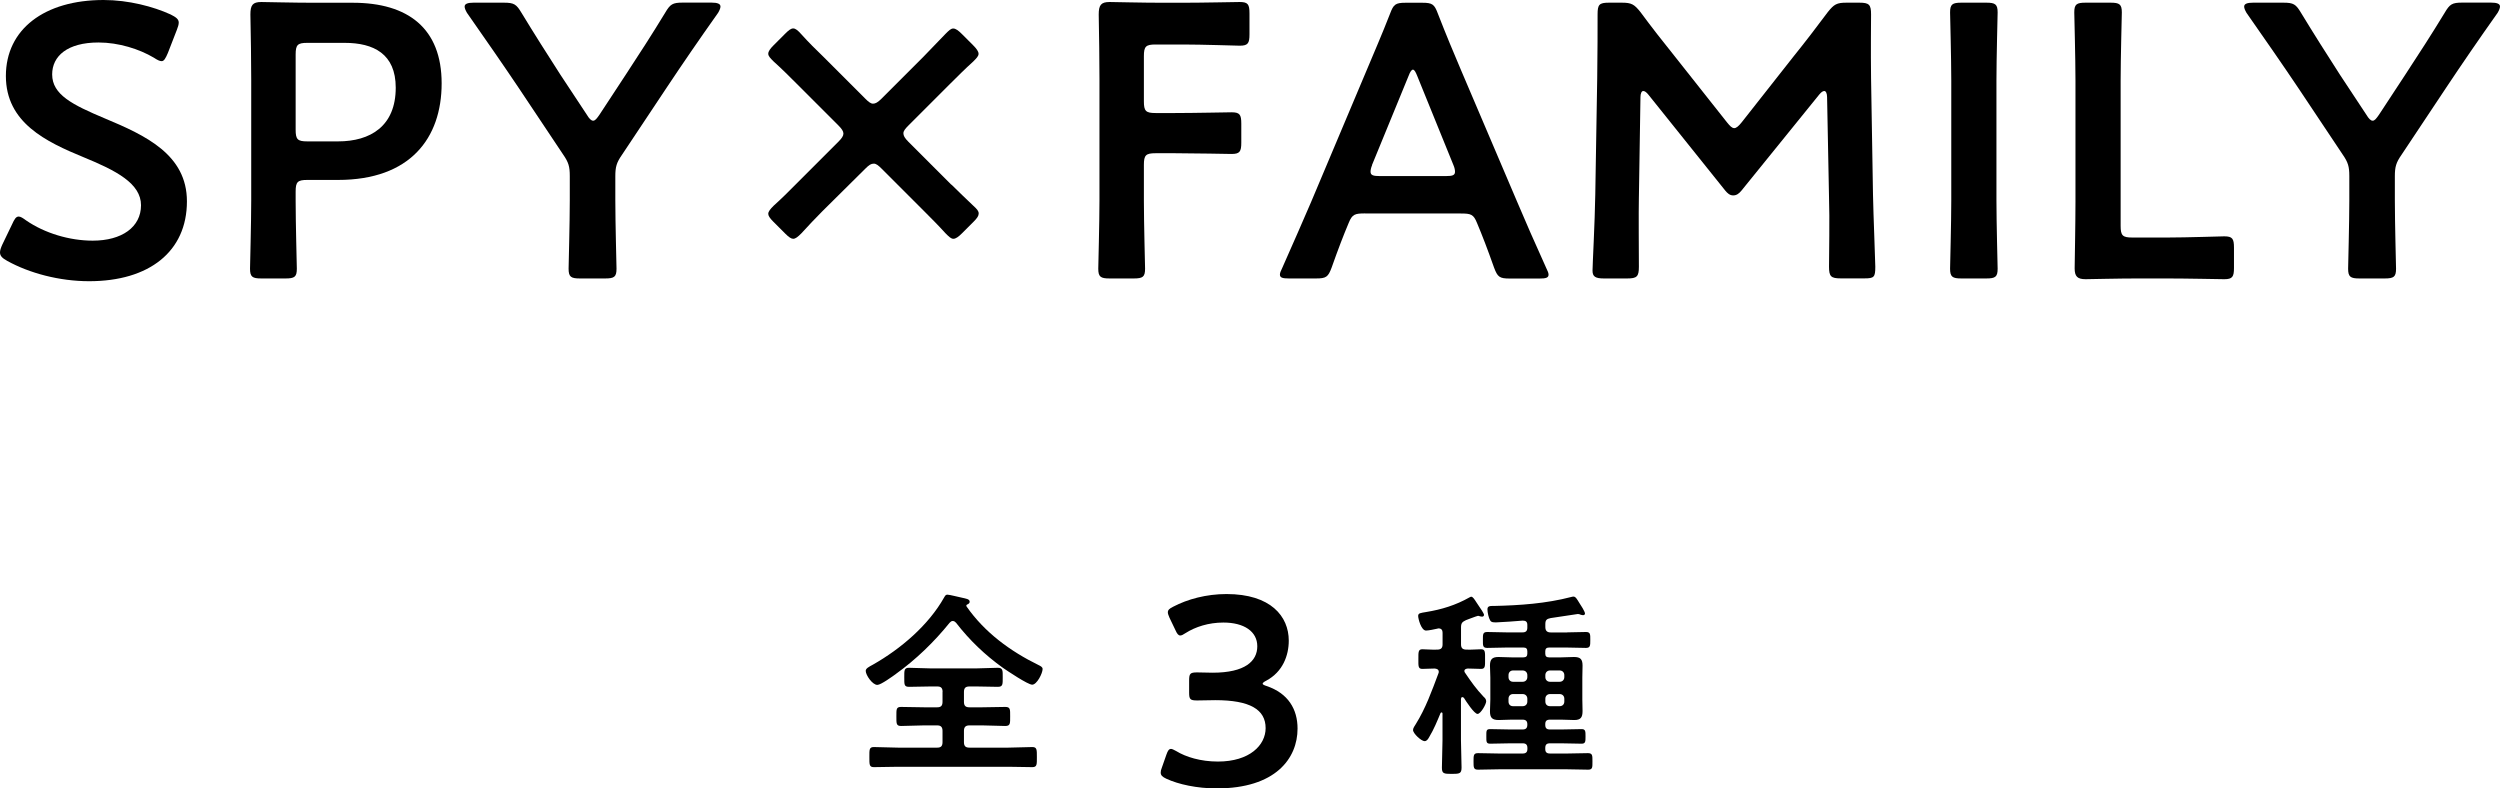 <?xml version="1.0" encoding="UTF-8"?><svg id="_レイヤー_2" xmlns="http://www.w3.org/2000/svg" viewBox="0 0 335.96 105.94"><g id="_レイヤー_1-2"><g><g><path d="m25.12,27.06c0,6.75-5.08,10.73-13.14,10.73-4.03,0-8.06-1.1-10.99-2.72-.68-.37-.99-.68-.99-1.15,0-.26.1-.58.31-1.05l1.31-2.72c.31-.68.52-1.05.89-1.05.26,0,.58.21,1,.52,2.51,1.73,5.86,2.72,8.95,2.72,3.93,0,6.49-1.83,6.49-4.76s-3.35-4.66-7.69-6.44C6.18,19.05.79,16.49.79,10.21S5.97,0,13.92,0c3.35,0,6.7.89,9,1.94.73.37,1.1.63,1.1,1.1,0,.26-.1.58-.26.99l-1.2,3.09c-.31.73-.52,1.1-.84,1.1-.26,0-.58-.16-1.05-.47-1.94-1.15-4.71-2.04-7.43-2.04-4.19,0-6.23,1.83-6.23,4.29,0,2.72,2.72,4.08,7.07,5.91,5.5,2.3,11.04,4.87,11.04,11.15Z"/><path d="m35.12,37.42c-1.2,0-1.52-.21-1.52-1.31,0-.37.16-6.12.16-9.16V10.73c0-2.56-.05-5.81-.11-8.79,0-1.26.31-1.67,1.47-1.67.37,0,4.5.1,6.96.1h5.34c7.43,0,11.93,3.45,11.93,10.83s-4.24,12.98-13.92,12.98h-4.13c-1.31,0-1.57.26-1.57,1.57v1.2c0,3.04.16,8.79.16,9.16,0,1.1-.31,1.31-1.52,1.31h-3.25Zm4.61-19.99c0,1.31.26,1.57,1.57,1.57h4.13c4.34,0,7.75-2.04,7.75-7.22,0-4.55-2.98-6.02-6.86-6.02h-5.02c-1.31,0-1.57.26-1.57,1.57v10.1Z"/><path d="m82.69,26.95c0,3.04.16,8.79.16,9.16,0,1.1-.31,1.31-1.52,1.31h-3.4c-1.2,0-1.52-.21-1.52-1.31,0-.37.16-6.12.16-9.16v-3.3c0-1.26-.16-1.83-.89-2.88l-5.97-8.95c-2.04-3.04-4.29-6.28-6.96-10.1-.21-.37-.31-.63-.31-.84,0-.37.42-.52,1.2-.52h4.08c1.36,0,1.67.21,2.36,1.36,1.78,2.93,3.45,5.55,5.23,8.32l3.56,5.39c.31.52.58.79.84.79s.47-.26.84-.79l3.61-5.5c1.78-2.72,3.45-5.29,5.23-8.22.68-1.15.99-1.36,2.36-1.36h3.87c.79,0,1.2.16,1.2.52,0,.21-.1.47-.31.84-2.67,3.77-4.71,6.75-6.91,10.05l-6.02,9.05c-.73,1.05-.89,1.62-.89,2.88v3.24Z"/><path d="m127.86,24.81c.94.94,1.94,1.88,2.93,2.83.52.47.73.73.73,1.05s-.21.63-.68,1.1l-1.57,1.57c-.47.47-.84.73-1.15.73s-.58-.26-1.05-.73c-1-1.1-1.94-2.04-2.88-2.98l-5.71-5.71c-.42-.42-.73-.68-1.05-.68-.37,0-.63.16-1.15.68l-5.76,5.71c-.94.94-1.88,1.94-2.83,2.98-.47.47-.79.73-1.1.73-.26,0-.58-.21-1.05-.68l-1.62-1.62c-.47-.47-.68-.79-.68-1.05,0-.31.26-.63.73-1.1,1.05-.94,1.99-1.88,2.93-2.83l5.76-5.76c.47-.47.68-.79.68-1.1s-.21-.63-.68-1.1l-5.65-5.65c-.94-.94-1.99-1.99-3.04-2.93-.47-.47-.73-.73-.73-1.05s.26-.68.73-1.15l1.52-1.52c.47-.47.79-.73,1.1-.73s.63.26,1.1.79c.94,1.05,1.99,2.09,2.98,3.04l5.6,5.6c.42.42.73.68,1.05.68s.63-.16,1.15-.68l5.6-5.6c.89-.94,1.94-1.99,2.98-3.09.47-.47.73-.73,1.05-.73s.68.26,1.15.73l1.52,1.52c.47.47.73.84.73,1.15s-.26.58-.73,1.05c-1.05.94-2.09,1.99-3.09,2.98l-5.6,5.6c-.42.42-.68.73-.68,1.05s.16.63.68,1.15l5.76,5.76Z"/><path d="m153.72,26.95c0,3.04.16,8.79.16,9.16,0,1.1-.31,1.31-1.52,1.31h-3.25c-1.2,0-1.52-.21-1.52-1.31,0-.37.16-6.12.16-9.16V10.68c0-2.56-.05-5.97-.1-8.74,0-1.26.31-1.67,1.47-1.67.37,0,4.5.1,6.96.1h2.93c2.51,0,7.22-.1,7.59-.1,1.1,0,1.31.31,1.31,1.52v2.83c0,1.2-.21,1.52-1.31,1.52-.37,0-5.08-.16-7.59-.16h-3.72c-1.31,0-1.57.26-1.57,1.57v6.07c0,1.31.26,1.57,1.57,1.57h2.62c2.46,0,7.22-.1,7.59-.1,1.1,0,1.31.31,1.31,1.52v2.56c0,1.2-.21,1.52-1.31,1.52-.37,0-5.13-.1-7.59-.1h-2.62c-1.31,0-1.57.26-1.57,1.57v4.81Z"/><path d="m183.45,28.68c-1.36,0-1.73.1-2.2,1.26-.73,1.73-1.41,3.51-2.3,6.02-.47,1.26-.73,1.46-2.09,1.46h-3.66c-.84,0-1.2-.1-1.2-.52,0-.21.1-.47.31-.89,1.62-3.66,2.77-6.28,3.87-8.84l7.48-17.74c.94-2.25,2.04-4.76,3.14-7.59.47-1.26.73-1.47,2.09-1.47h2.25c1.36,0,1.62.21,2.09,1.47,1.1,2.83,2.15,5.34,3.09,7.54l7.54,17.69c1.15,2.72,2.3,5.34,3.93,8.95.21.42.31.68.31.89,0,.42-.37.52-1.2.52h-4.03c-1.36,0-1.62-.21-2.09-1.46-.89-2.51-1.57-4.29-2.3-6.02-.47-1.15-.79-1.26-2.2-1.26h-12.82Zm.94-6.49c-.16.37-.21.68-.21.89,0,.47.37.58,1.2.58h8.95c.84,0,1.2-.1,1.2-.58,0-.21-.05-.52-.21-.89l-4.87-11.99c-.21-.52-.37-.84-.58-.84-.16,0-.37.26-.58.84l-4.92,11.99Z"/><path d="m220.24,26.48c-.05,1.83,0,8.17,0,9.37,0,1.31-.26,1.57-1.57,1.57h-3.14c-1.15,0-1.52-.26-1.52-1.05,0-.73.31-6.44.37-10.21l.26-15.65c.05-2.62.05-7.54.05-8.58,0-1.31.21-1.57,1.52-1.57h1.73c1.31,0,1.67.21,2.51,1.26,1.47,1.99,2.98,3.93,4.5,5.81l7.12,9c.42.52.68.79.99.79.26,0,.58-.26,1-.79l6.96-8.84c1.52-1.88,3.09-3.93,4.61-5.97.84-1.05,1.2-1.26,2.51-1.26h1.73c1.31,0,1.57.26,1.57,1.57,0,.79-.05,4.87,0,8.58l.26,15.65c.05,2.77.31,8.9.31,9.68,0,1.41-.16,1.57-1.46,1.57h-3.19c-1.31,0-1.57-.26-1.57-1.57,0-1.52.1-6.49,0-9.32l-.26-13.45c0-.52-.16-.84-.37-.84s-.42.16-.68.47l-10.47,12.93c-.31.37-.63.63-1.1.63s-.78-.31-1.05-.63l-10.36-12.93c-.26-.31-.47-.47-.68-.47s-.37.31-.37.84l-.21,13.4Z"/><path d="m263.58,37.42c-1.2,0-1.52-.21-1.52-1.31,0-.37.16-6.12.16-9.16V10.83c0-3.04-.16-8.79-.16-9.16,0-1.1.31-1.31,1.52-1.31h3.35c1.2,0,1.52.21,1.52,1.31,0,.37-.16,6.12-.16,9.16v16.12c0,3.04.16,8.79.16,9.16,0,1.1-.31,1.31-1.52,1.31h-3.35Z"/><path d="m287.23,37.42c-2.46,0-6.59.1-6.96.1-1.1,0-1.47-.37-1.47-1.46,0-.37.11-6.02.11-8.95V10.83c0-3.04-.16-8.79-.16-9.16,0-1.1.31-1.31,1.52-1.31h3.35c1.2,0,1.52.21,1.52,1.31,0,.37-.16,6.12-.16,9.16v19.52c0,1.31.26,1.57,1.57,1.57h4.76c2.51,0,7.22-.16,7.59-.16,1.1,0,1.31.31,1.31,1.52v2.72c0,1.2-.21,1.52-1.31,1.52-.37,0-5.08-.1-7.59-.1h-4.08Z"/><path d="m321.83,26.95c0,3.04.16,8.79.16,9.16,0,1.1-.31,1.31-1.52,1.31h-3.4c-1.2,0-1.52-.21-1.52-1.31,0-.37.16-6.12.16-9.16v-3.3c0-1.26-.16-1.83-.89-2.88l-5.97-8.95c-2.04-3.04-4.29-6.28-6.96-10.1-.21-.37-.31-.63-.31-.84,0-.37.42-.52,1.2-.52h4.08c1.36,0,1.67.21,2.36,1.36,1.78,2.93,3.45,5.55,5.23,8.32l3.56,5.39c.31.52.58.79.84.79s.47-.26.84-.79l3.61-5.5c1.78-2.72,3.45-5.29,5.23-8.22.68-1.15.99-1.36,2.36-1.36h3.87c.79,0,1.2.16,1.2.52,0,.21-.1.47-.31.84-2.67,3.77-4.71,6.75-6.91,10.05l-6.02,9.05c-.73,1.05-.89,1.62-.89,2.88v3.24Z"/></g><g><path d="m120.41,90.56c-.45.32-2.03,1.48-2.51,1.48-.66,0-1.56-1.32-1.56-1.88,0-.34.4-.53.98-.85,3.72-2.11,7.45-5.28,9.56-9.03.11-.18.19-.37.42-.37.32,0,1.58.34,2.01.42.45.11,1,.16,1,.53,0,.21-.16.29-.32.37-.08.03-.13.08-.13.16,0,.05.03.08.03.11,2.43,3.49,5.89,6.02,9.67,7.87.26.13.55.26.55.53,0,.58-.77,2.11-1.4,2.11-.58,0-3.33-1.85-3.94-2.27-2.4-1.72-4.49-3.72-6.29-6.05-.13-.13-.24-.24-.45-.24-.18,0-.29.11-.42.24-2.06,2.56-4.52,4.94-7.21,6.87Zm6.26,2.43c0-.53-.21-.74-.71-.74h-.95c-.95,0-1.88.05-2.83.05-.69,0-.66-.29-.66-1.29,0-.9-.03-1.27.63-1.27.95,0,1.9.08,2.85.08h6.26c.95,0,1.9-.08,2.83-.08.69,0,.66.37.66,1.27,0,.95.03,1.29-.66,1.29-.92,0-1.88-.05-2.83-.05h-.98c-.53,0-.74.21-.74.74v1.32c0,.53.21.74.74.74h1.72c1.03,0,2.06-.05,3.09-.05.69,0,.66.32.66,1.27s.03,1.29-.66,1.29c-1.03,0-2.06-.08-3.09-.08h-1.72c-.53,0-.74.24-.74.74v1.51c0,.53.21.74.74.74h5.2c1.08,0,2.17-.08,3.25-.08.63,0,.61.37.61,1.35s.03,1.35-.61,1.35c-1.08,0-2.17-.05-3.25-.05h-14.79c-1.08,0-2.17.05-3.25.05-.63,0-.61-.34-.61-1.35s-.03-1.35.61-1.35c1.08,0,2.17.08,3.25.08h5.26c.5,0,.71-.21.71-.74v-1.51c0-.5-.21-.74-.71-.74h-1.77c-1.03,0-2.06.08-3.09.08-.66,0-.63-.34-.63-1.29s-.03-1.27.63-1.27c1.03,0,2.06.05,3.09.05h1.77c.5,0,.71-.21.71-.74v-1.32Z"/><path d="m169.67,91.86c0,.11.18.22.54.33,2.9.98,4.16,3.11,4.16,5.72,0,4.02-2.97,8.04-10.86,8.04-2.64,0-5.14-.54-6.77-1.3-.54-.25-.76-.47-.76-.83,0-.18.04-.4.15-.65l.62-1.77c.18-.51.33-.76.62-.76.14,0,.36.11.69.29,1.3.8,3.29,1.41,5.61,1.41,4.27,0,6.41-2.21,6.41-4.49,0-2.5-2.1-3.76-6.77-3.76-.8,0-2.06.04-2.42.04-.94,0-1.09-.14-1.09-1.05v-1.63c0-.94.14-1.09,1.09-1.09.4,0,1.38.04,2.06.04,4.38,0,6.01-1.56,6.01-3.55s-1.77-3.19-4.56-3.19c-1.99,0-3.76.58-5.07,1.41-.33.22-.54.33-.72.33-.25,0-.43-.22-.65-.72l-.8-1.67c-.14-.33-.22-.54-.22-.72,0-.33.22-.51.72-.76,1.92-1.01,4.45-1.7,7.17-1.7,5.94,0,8.36,3,8.36,6.26,0,1.99-.8,4.2-3.04,5.39-.29.14-.47.29-.47.4Z"/><path d="m196.54,93.67c-.16,0-.18.13-.21.24v5.57c0,1.21.08,2.43.08,3.65,0,.82-.24.87-1.32.87s-1.32-.05-1.32-.84c0-1.22.08-2.46.08-3.67v-3.59c0-.11-.05-.16-.13-.16-.03,0-.08,0-.13.08-.45,1.08-.9,2.19-1.51,3.2-.13.24-.32.58-.63.58-.45,0-1.56-1.03-1.56-1.5,0-.26.24-.58.37-.79,1.32-2.11,2.17-4.49,3.04-6.81.03-.08.05-.13.05-.21,0-.34-.26-.42-.55-.45-.45,0-1.32.05-1.66.05-.58,0-.53-.4-.53-1.32s-.03-1.32.53-1.32c.5,0,1.24.08,1.98.05.53,0,.74-.21.74-.71v-1.56c0-.32-.13-.58-.53-.58-.05,0-.11,0-.16.03-.34.08-1.21.26-1.53.26-.66,0-1.06-1.61-1.06-1.96,0-.4.32-.4,1.06-.53,2.09-.34,3.99-.92,5.86-1.98.05-.03.13-.08.21-.08.21,0,.4.29.74.82.08.13.18.29.32.48.13.18.66.95.66,1.14,0,.16-.13.24-.26.24-.16,0-.26-.05-.4-.08-.05-.03-.11-.03-.16-.03-.08,0-.55.19-.98.34-.26.11-.53.21-.63.24-.5.24-.66.4-.66.98v2.27c0,.5.21.71.74.71.71.03,1.43-.05,1.96-.05.58,0,.53.42.53,1.32s.05,1.32-.53,1.32-1.21-.05-1.8-.05c-.21.03-.45.08-.45.34,0,.11.05.18.11.26.82,1.21,1.45,2.11,2.48,3.2.19.16.34.34.34.61,0,.4-.74,1.69-1.16,1.69-.45,0-1.56-1.72-1.82-2.14-.05-.05-.11-.11-.19-.11Zm14.08-8.69c.85,0,1.66-.05,2.51-.05.61,0,.58.34.58,1.08s0,1.06-.58,1.06c-.85,0-1.66-.05-2.51-.05h-2.46c-.34,0-.5.16-.5.5v.32c0,.34.16.5.5.5h1.66c.55,0,1.14-.05,1.69-.05.87,0,1.16.29,1.16,1.16,0,.53-.03,1.08-.03,1.61v2.93c0,.5.03,1.03.03,1.56,0,.85-.24,1.21-1.11,1.21-.58,0-1.16-.05-1.74-.05h-1.53c-.45,0-.63.18-.63.61v.08c0,.45.18.63.63.63h1.56c.9,0,1.8-.05,2.69-.05.53,0,.53.29.53.98s0,.98-.53.98c-.9,0-1.8-.05-2.69-.05h-1.56c-.45,0-.63.18-.63.63v.13c0,.42.18.61.63.61h2.35c.92,0,1.82-.05,2.75-.05.63,0,.61.32.61,1.11s.03,1.11-.58,1.11c-.92,0-1.85-.05-2.77-.05h-9.27c-.9,0-1.82.05-2.75.05-.61,0-.61-.29-.61-1.11s0-1.11.61-1.11c.92,0,1.85.05,2.75.05h3.25c.42,0,.63-.18.63-.61v-.13c0-.45-.21-.63-.63-.63h-1.69c-.87,0-1.77.05-2.67.05-.55,0-.53-.26-.53-.98s-.03-.98.5-.98c.9,0,1.8.05,2.69.05h1.69c.42,0,.63-.18.63-.63v-.08c0-.42-.21-.61-.63-.61h-1.51c-.58,0-1.16.05-1.72.05-.87,0-1.16-.32-1.16-1.16,0-.55.05-1.08.05-1.61v-2.93c0-.53-.05-1.08-.05-1.61,0-.84.29-1.16,1.14-1.16.58,0,1.16.05,1.74.05h1.61c.37,0,.53-.16.53-.5v-.32c0-.34-.16-.5-.5-.5h-2.38c-.82,0-1.66.05-2.51.05-.61,0-.58-.32-.58-1.06s-.03-1.08.58-1.08c.85,0,1.66.05,2.51.05h2.25c.42,0,.63-.18.63-.63v-.37c0-.4-.18-.58-.61-.58-.4.05-3.25.24-3.59.24-.45,0-.66-.03-.79-.26-.21-.34-.37-1.08-.37-1.5,0-.48.4-.45.87-.45,3.51-.08,7-.32,10.41-1.21.11-.03.19-.05.29-.05.29,0,.5.4.77.84.19.29.77,1.16.77,1.45,0,.13-.13.21-.26.21-.08,0-.18-.03-.29-.05-.08-.05-.29-.11-.4-.11-.05,0-3.3.5-3.67.55-.53.11-.71.26-.71.82v.37c0,.5.21.74.74.74h2.22Zm-7.29,5.12c-.37,0-.61.26-.61.63v.26c0,.37.24.63.61.63h1.29c.37,0,.63-.26.63-.63v-.26c0-.37-.26-.63-.63-.63h-1.29Zm-.61,4.17c0,.4.24.63.61.63h1.29c.37,0,.63-.24.63-.63v-.37c0-.37-.26-.63-.63-.63h-1.29c-.37,0-.61.26-.61.63v.37Zm7.5-3.54c0-.37-.26-.63-.63-.63h-1.29c-.37,0-.63.26-.63.63v.26c0,.37.26.63.63.63h1.29c.37,0,.63-.26.63-.63v-.26Zm-.63,4.17c.37,0,.63-.24.63-.63v-.37c0-.37-.26-.63-.63-.63h-1.29c-.37,0-.63.26-.63.63v.37c0,.4.26.63.63.63h1.29Z"/></g></g></g></svg>